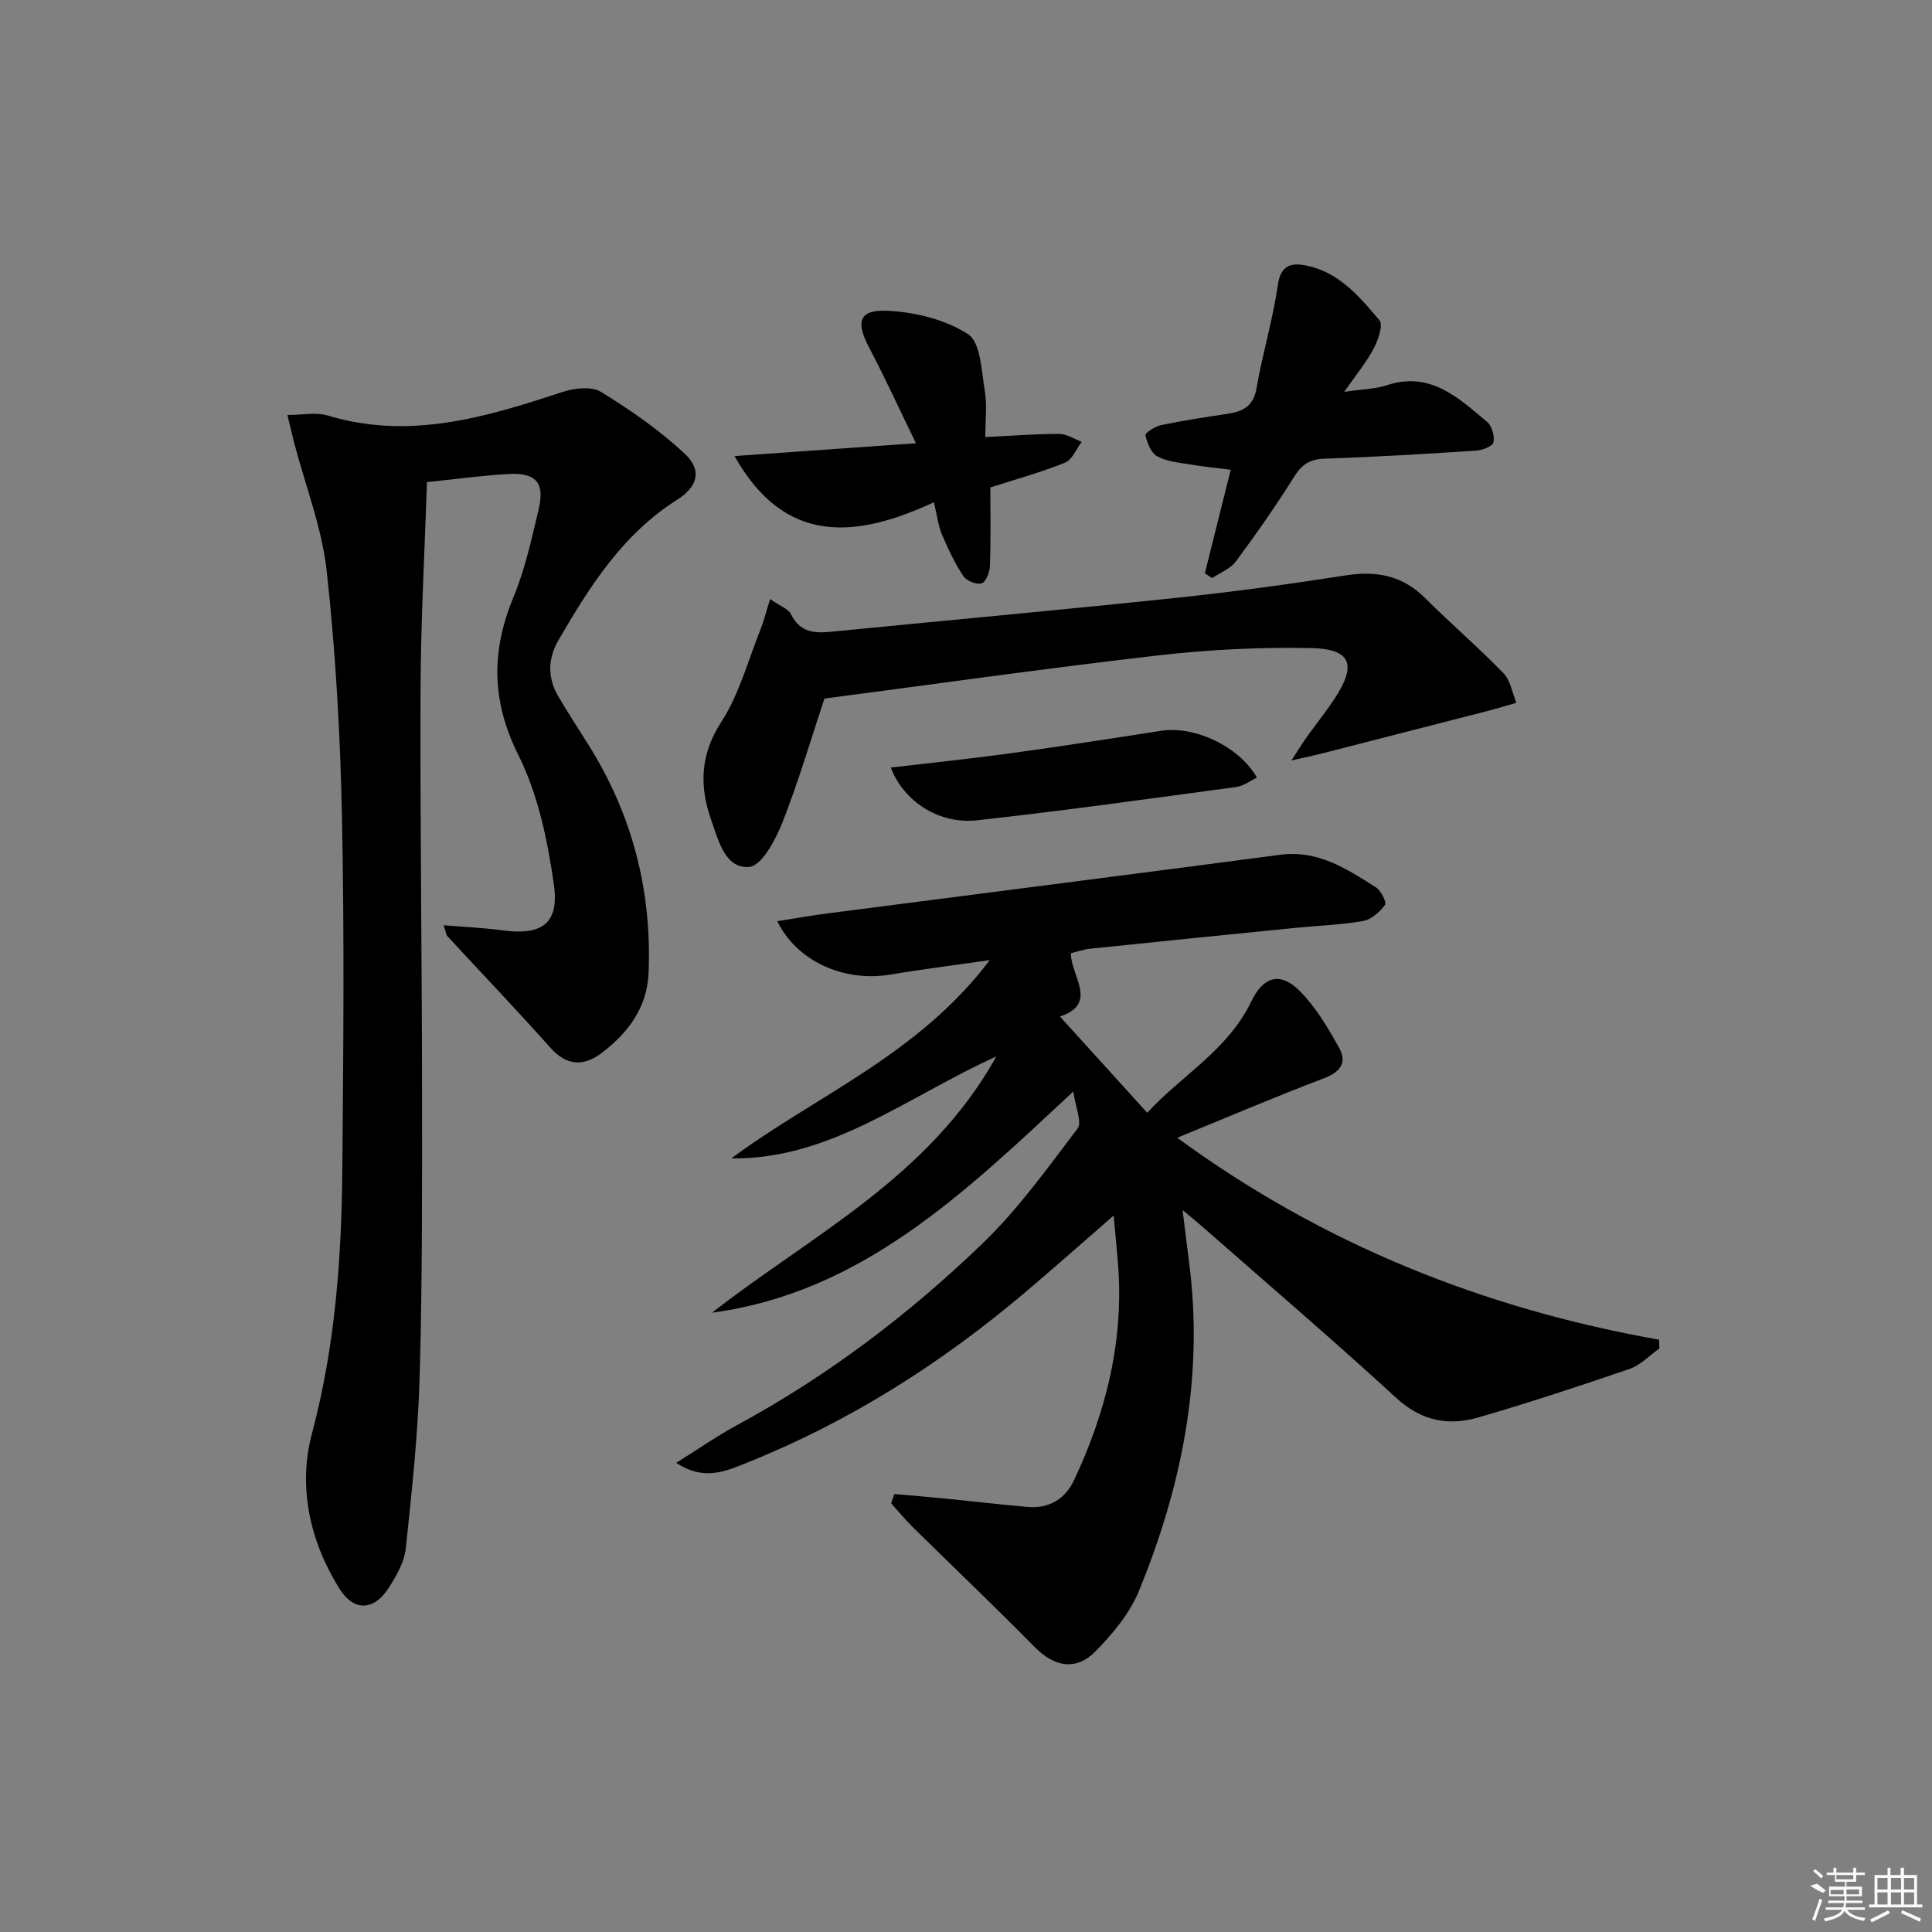 <svg enable-background="new 0 0 400 400" viewBox="0 0 400 400" xmlns="http://www.w3.org/2000/svg"><rect x="0" y="0" width="400" height="400" fill="#808080" stroke="none"/><path d="m147.43 271.78c20.61-16.12 44.81-27.88 58.86-53.06-18.58 8.41-34.3 21.37-54.88 21.11 17.7-13.09 38.78-21.51 53.51-41.05-7.76 1.12-14.17 1.91-20.53 2.99-9.61 1.62-19.42-2.71-23.46-11.05 3.72-.58 7.25-1.21 10.79-1.66 31.12-4.03 62.26-7.99 93.37-12.09 7.8-1.03 13.77 2.94 19.79 6.75 1.05.66 2.25 3.12 1.87 3.63-1.08 1.46-2.82 3.03-4.52 3.33-4.57.81-9.25.94-13.88 1.41-14.22 1.42-28.44 2.85-42.65 4.33-1.3.13-2.57.59-3.97.92-.12 4.64 5.82 10.42-2.28 13.12 5.89 6.5 11.76 12.98 18.08 19.94 6.82-7.56 16.62-12.85 21.53-23.04 2.57-5.32 6.06-6.2 10.11-2.12 3.3 3.33 5.78 7.58 8.09 11.72 1.69 3.03.27 4.98-3.16 6.29-10.04 3.81-19.92 8.04-30.37 12.31 30.19 22.11 63.49 35.36 99.74 41.81.03.61.06 1.21.09 1.82-2.05 1.44-3.92 3.45-6.2 4.24-10.34 3.55-20.74 6.96-31.24 10.02-6.21 1.81-11.81.78-17.01-4-13.11-12.04-26.66-23.62-40.04-35.37-1.08-.95-2.21-1.86-4.23-3.55.54 4.34.92 7.54 1.34 10.74 3.09 23.71-1.43 46.33-10.39 68.15-1.89 4.61-5.39 8.8-8.93 12.43-4.06 4.17-8.6 3.25-12.63-.84-8.27-8.4-16.82-16.53-25.22-24.81-1.59-1.56-3.01-3.3-4.51-4.95.22-.64.44-1.29.66-1.93 3.71.33 7.43.63 11.14 1 5.45.54 10.9 1.19 16.35 1.67 4.47.4 7.84-1.55 9.73-5.56 6.76-14.36 10.42-29.37 9.05-45.36-.25-2.91-.53-5.82-.86-9.4-6.44 5.59-12.34 10.84-18.37 15.94-17.26 14.6-36.15 26.62-57.16 35.07-4.42 1.78-9.16 4.12-15.03.18 4.59-2.86 8.46-5.57 12.58-7.8 18.73-10.14 35.57-22.91 50.82-37.6 7.38-7.11 13.47-15.61 19.69-23.82.98-1.29-.44-4.39-.88-7.66-22.62 21.08-43.79 41.62-74.79 45.8z"/><path d="m91.87 191.56c4.36.37 8.25.53 12.09 1.05 8.23 1.12 11.89-1.33 10.7-9.6-1.3-9.09-3.28-18.55-7.33-26.67-5.62-11.26-5.65-21.56-.99-32.79 2.4-5.78 3.74-12.05 5.2-18.18 1.28-5.4-.59-7.55-6.2-7.24-5.29.29-10.56 1.03-16.94 1.68-.47 14.28-1.27 28.52-1.33 42.76-.11 27.82.29 55.64.31 83.46.01 19.62.06 39.24-.49 58.85-.34 11.93-1.61 23.84-2.88 35.72-.3 2.81-1.94 5.65-3.52 8.13-3.08 4.82-7.24 4.95-10.23.16-6.17-9.88-8.59-21.16-5.67-32.1 4.81-18.07 6.13-36.32 6.29-54.77.21-24.33.43-48.66-.08-72.98-.35-16.94-1.31-33.92-3.15-50.76-.98-8.96-4.4-17.66-6.71-26.48-.45-1.72-.84-3.45-1.43-5.88 3.18 0 5.94-.62 8.3.1 16.91 5.12 32.7.4 48.55-4.84 2.48-.82 6.08-1.26 8.05-.05 6.14 3.76 12.17 7.95 17.41 12.86 3.58 3.36 2.64 6.79-1.61 9.47-11.27 7.11-18.08 17.9-24.55 29.02-2.3 3.95-2.33 7.92.01 11.84 1.96 3.28 4.02 6.5 6.06 9.73 9.16 14.49 13.26 30.34 12.55 47.41-.3 7.2-4.3 12.48-9.81 16.62-3.67 2.75-7.17 2.6-10.53-1.17-6.97-7.83-14.22-15.4-21.33-23.11-.28-.31-.29-.86-.74-2.24z"/><path d="m159.44 124.04c2.04 1.42 3.75 1.98 4.31 3.11 2.22 4.5 5.97 3.88 9.81 3.5 23.32-2.29 46.65-4.42 69.95-6.87 11.73-1.23 23.43-2.83 35.08-4.65 6.39-1 11.77.01 16.47 4.7 5.3 5.28 11 10.18 16.21 15.54 1.46 1.5 1.82 4.06 2.68 6.14-1.96.56-3.92 1.16-5.89 1.67-11.4 2.94-22.81 5.86-34.21 8.78-1.7.43-3.42.79-6.47 1.49 1.52-2.34 2.24-3.55 3.06-4.7 1.94-2.71 4.03-5.31 5.86-8.08 4.63-7.04 3.47-10.31-4.81-10.49-10.57-.22-21.24.31-31.75 1.52-22.92 2.63-45.77 5.88-69.05 8.93-2.74 8.23-5.33 17.1-8.7 25.66-1.41 3.58-4.28 8.96-6.86 9.19-5.02.44-6.4-5.55-7.84-9.58-2.47-6.92-2.42-13.53 2.01-20.37 3.77-5.82 5.61-12.9 8.24-19.44.64-1.64 1.06-3.39 1.9-6.05z"/><path d="m249.45 118.7c1.74-6.96 3.48-13.93 5.36-21.45-2.83-.36-5.71-.63-8.56-1.11-2.27-.38-4.73-.6-6.67-1.68-1.28-.72-2.09-2.77-2.43-4.36-.1-.47 2.04-1.84 3.3-2.1 4.54-.94 9.13-1.64 13.72-2.33 3.18-.48 5.34-1.56 5.98-5.29 1.23-7.16 3.38-14.18 4.41-21.37.59-4.13 2.77-4.63 5.79-4.05 6.83 1.32 11.11 6.44 15.25 11.35.82.97-.26 4.09-1.19 5.84-1.52 2.87-3.63 5.42-6.1 8.98 3.72-.55 6.41-.58 8.84-1.38 8.99-2.96 14.78 2.62 20.73 7.59 1 .84 1.6 2.95 1.33 4.24-.17.81-2.29 1.64-3.59 1.72-10.43.68-20.87 1.31-31.32 1.66-3.02.1-4.72 1.12-6.32 3.68-3.78 6.04-7.87 11.89-12.11 17.61-1.13 1.52-3.24 2.31-4.91 3.43-.5-.31-1.01-.64-1.51-.98z"/><path d="m152.08 94.42c12.14-.86 24.28-1.72 37.56-2.65-3.39-6.96-6.37-13.49-9.71-19.83-2.77-5.27-2.12-7.86 3.73-7.6 5.73.26 12.05 1.79 16.76 4.85 2.62 1.7 2.78 7.6 3.47 11.71.51 3.02.1 6.2.1 9.59 5.78-.28 10.56-.67 15.32-.65 1.55 0 3.09 1.05 4.64 1.63-1.12 1.48-1.95 3.7-3.43 4.31-4.74 1.94-9.72 3.29-15.48 5.14 0 5.22.11 10.7-.08 16.16-.04 1.31-.77 3.33-1.69 3.68-.99.37-3.14-.47-3.79-1.44-1.79-2.7-3.2-5.69-4.47-8.68-.75-1.78-.96-3.78-1.65-6.66-16.06 7.46-30.86 9.02-41.28-9.56z"/><path d="m184.43 158.91c8.49-1 16.55-1.82 24.57-2.92 10.49-1.44 20.96-3.06 31.43-4.69 6.83-1.07 16.12 3.19 19.8 9.7-1.43.68-2.77 1.73-4.23 1.93-17.89 2.41-35.77 4.93-53.71 6.9-7.89.87-15.22-3.91-17.86-10.92z"/><g fill="#fafafa"><path d="m374.8 390.4 1.4-.4c.7.5 1.3 1 1.8 1.4l-.5.5c-1.5-.6-2.1-1.1-2.7-1.5zm1 7.3-.6-.3c.5-1.4 1.1-2.8 1.5-4.3.2.1.4.2.6.3-.5 1.3-1 2.8-1.5 4.3zm-.4-10.3.4-.4c.4.3 1 .8 1.7 1.4l-.5.5c-.4-.5-1-1-1.6-1.5zm2.5.3h1.7v-1h.6v1h3.5v-1h.6v1h1.8v.5h-1.8v1.4h-2v1h3.2v2h-3.2v.9h3.3v.5h-3.4c0 .3-.1.6-.1.9h4v.5h-3.7c.7.9 1.9 1.5 3.8 1.7-.1.2-.2.4-.3.6-2.1-.4-3.5-1.1-4-2.1-.4 1-1.8 1.7-4 2.2-.1-.2-.2-.4-.3-.6 2.1-.4 3.4-1 3.8-1.8h-3.4v-.5h3.6c.1-.3.1-.6.2-.9h-3.3v-.5h3.4c0-.3 0-.6 0-.9h-3.2v-2h3.3v-1h-2.1v-1.4h-1.7v-.5zm1.1 3.5v1h2.7c0-.3 0-.4 0-.4 0-.1 0-.2 0-.2 0-.1 0-.2 0-.3h-2.7zm1.2-3v.9h3.5v-.9zm4.7 3h-2.6v.6.4h2.6z"/><path d="m393.6 386.7h.6v1.5h2.7v6.1h1.1v.6h-11v-.6h1.1v-6.1h2.7v-1.5h.6v1.5h2.1v-1.5zm-2.7 8.8.4.6c-1.2.6-2.5 1.3-3.8 1.9-.1-.2-.2-.4-.3-.6 1.2-.6 2.5-1.2 3.7-1.9zm-2.2-6.7v2.4h2.1v-2.4zm0 3v2.5h2.1v-2.5zm2.8-3v2.4h2.1v-2.4zm0 3v2.5h2.1v-2.5zm6 6.1c-1.4-.7-2.7-1.3-3.9-1.8l.2-.6c1.5.6 2.7 1.2 3.9 1.7zm-1.2-9.1h-2.1v2.4h2.1zm-2.1 3v2.5h2.1v-2.5z"/></g></svg>